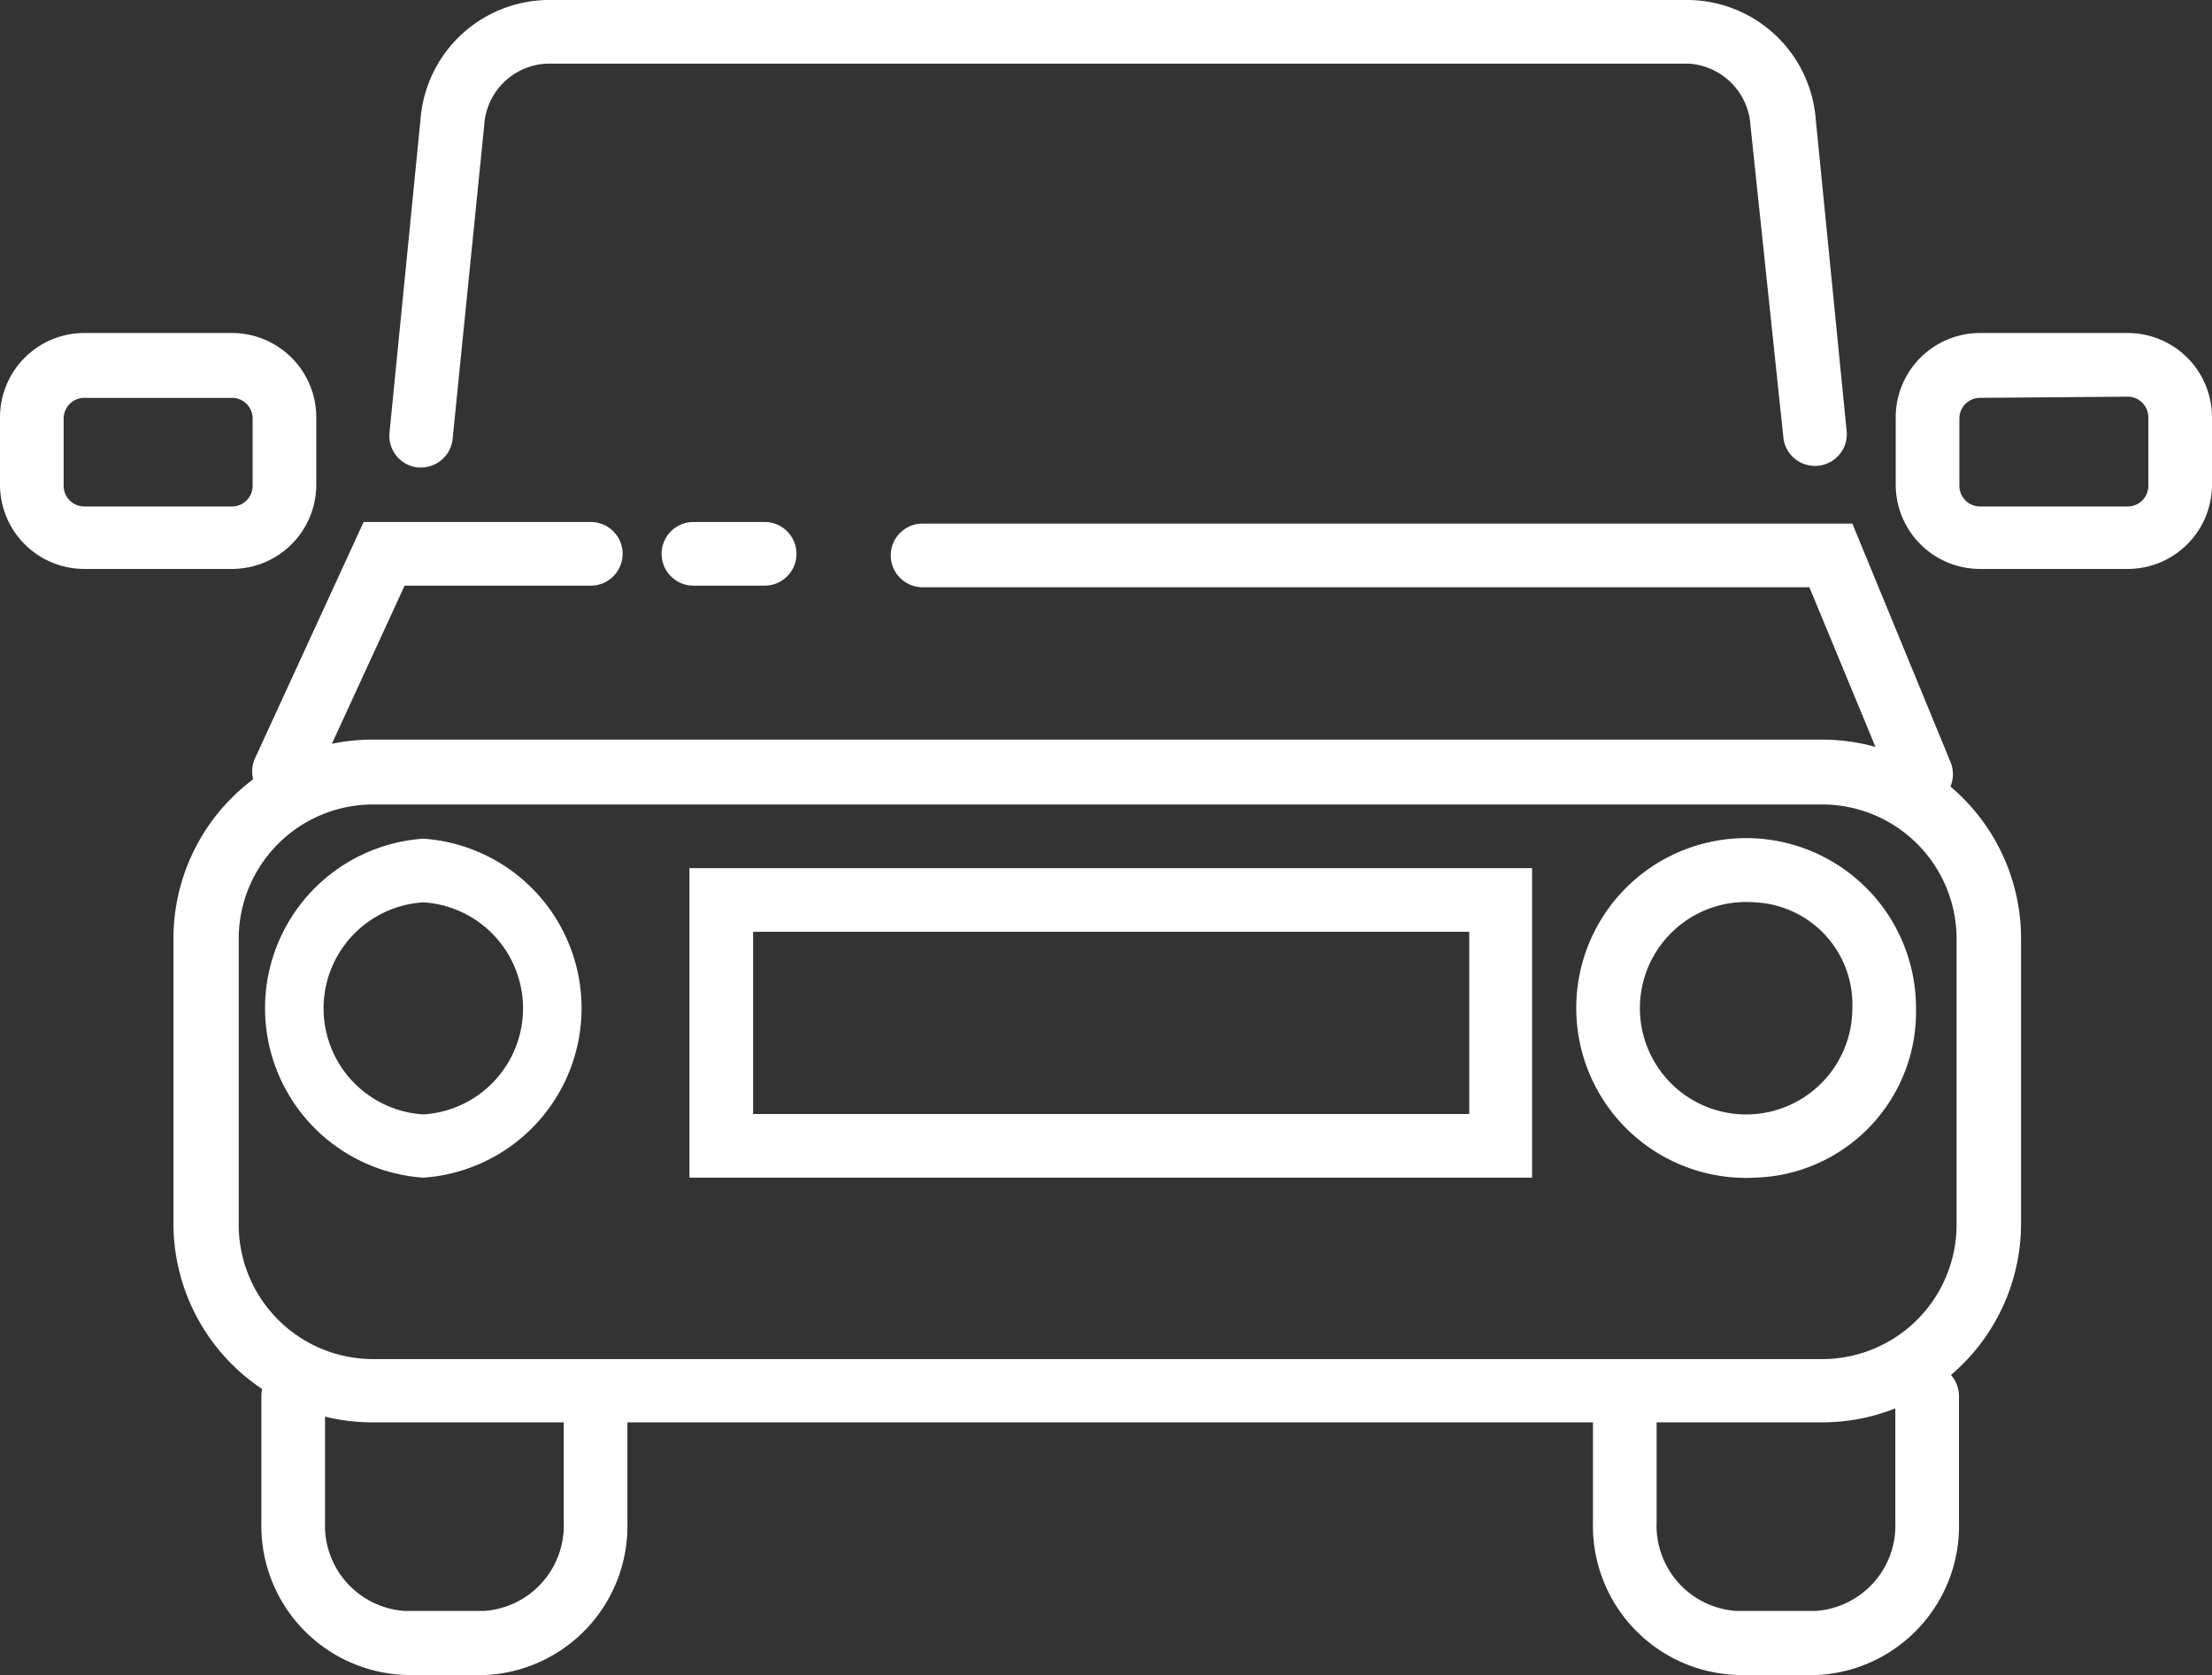 <svg xmlns="http://www.w3.org/2000/svg" viewBox="0 0 55.6 42.1"><rect x="0" y="0" width="55.6" height="42.1" fill="#333333" stroke="none"/><defs><style>.cls-1{fill:#fff;}</style></defs><title>icon-car.on</title><g id="レイヤー_2" data-name="レイヤー 2"><g id="レイヤー_1-2" data-name="レイヤー 1"><path class="cls-1" d="M10.64,29.6a4.27,4.27,0,0,1,0-8.52,4.27,4.27,0,0,1,0,8.52Zm0-6.92a2.67,2.67,0,0,0,0,5.33,2.67,2.67,0,0,0,0-5.33Z"/><path class="cls-1" d="M44.11,29.6a4.27,4.27,0,1,1,4.05-4.26A4.17,4.17,0,0,1,44.11,29.6Zm0-6.92a2.67,2.67,0,1,0,2.45,2.66A2.57,2.57,0,0,0,44.11,22.68Z"/><path class="cls-1" d="M45.8,35.75H9.36a5,5,0,0,1-5-5V23.59a5,5,0,0,1,5-5H45.8a5,5,0,0,1,5,5v7.19A5,5,0,0,1,45.8,35.75ZM9.36,20.22A3.38,3.38,0,0,0,6,23.59v7.19a3.38,3.38,0,0,0,3.37,3.38H45.8a3.38,3.38,0,0,0,3.38-3.37V23.59a3.38,3.38,0,0,0-3.37-3.37Z"/><path class="cls-1" d="M12.22,42.1h-2a3.75,3.75,0,0,1-3.65-3.83V35.09a.8.8,0,1,1,1.6,0v3.17a2.15,2.15,0,0,0,2,2.23h2a2.15,2.15,0,0,0,2-2.23V35.09a.8.8,0,1,1,1.6,0v3.17A3.75,3.75,0,0,1,12.22,42.1Z"/><path class="cls-1" d="M45.69,42.1h-2a3.75,3.75,0,0,1-3.65-3.83V35.09a.8.8,0,0,1,1.6,0v3.17a2.15,2.15,0,0,0,2,2.23h2a2.15,2.15,0,0,0,2-2.23V35.09a.8.8,0,0,1,1.6,0v3.17A3.75,3.75,0,0,1,45.69,42.1Z"/><path class="cls-1" d="M38.51,29.6H17.33V21.82H38.51ZM18.93,28h18V23.42h-18Z"/><path class="cls-1" d="M7.14,20.19a.8.8,0,0,1-.73-1.13l2.73-5.94h5.71a.8.8,0,1,1,0,1.6H10.17l-2.3,5A.8.8,0,0,1,7.14,20.19Z"/><path class="cls-1" d="M19.22,14.72H17.43a.8.8,0,0,1,0-1.6h1.79a.8.8,0,1,1,0,1.6Z"/><path class="cls-1" d="M48.29,20.26a.8.8,0,0,1-.74-.5l-2.07-5H23.19a.8.8,0,1,1,0-1.6H46.56l2.47,6a.8.8,0,0,1-.74,1.1Z"/><path class="cls-1" d="M10.59,11.75h-.08a.8.8,0,0,1-.72-.87L10.57,3a3.25,3.25,0,0,1,3.18-3H42.46a3.25,3.25,0,0,1,3.18,3l.78,7.87a.8.8,0,0,1-1.59.16L44,3.16A1.66,1.66,0,0,0,42.46,1.6H13.75a1.65,1.65,0,0,0-1.58,1.56L11.38,11A.8.8,0,0,1,10.59,11.75Z"/><path class="cls-1" d="M53.48,14.3H49.77a2.12,2.12,0,0,1-2.12-2.12V10.49a2.12,2.12,0,0,1,2.12-2.12h3.71a2.12,2.12,0,0,1,2.12,2.12v1.69A2.12,2.12,0,0,1,53.48,14.3ZM49.77,10a.52.52,0,0,0-.52.52v1.69a.52.52,0,0,0,.52.52h3.71a.52.52,0,0,0,.52-.52V10.49a.52.52,0,0,0-.52-.52Z"/><path class="cls-1" d="M5.83,14.3H2.12A2.12,2.12,0,0,1,0,12.18V10.49A2.12,2.12,0,0,1,2.12,8.37H5.83a2.12,2.12,0,0,1,2.12,2.12v1.69A2.12,2.12,0,0,1,5.83,14.3ZM2.12,10a.52.52,0,0,0-.52.52v1.69a.52.52,0,0,0,.52.52H5.83a.52.52,0,0,0,.52-.52V10.49A.52.52,0,0,0,5.83,10Z"/></g></g></svg>